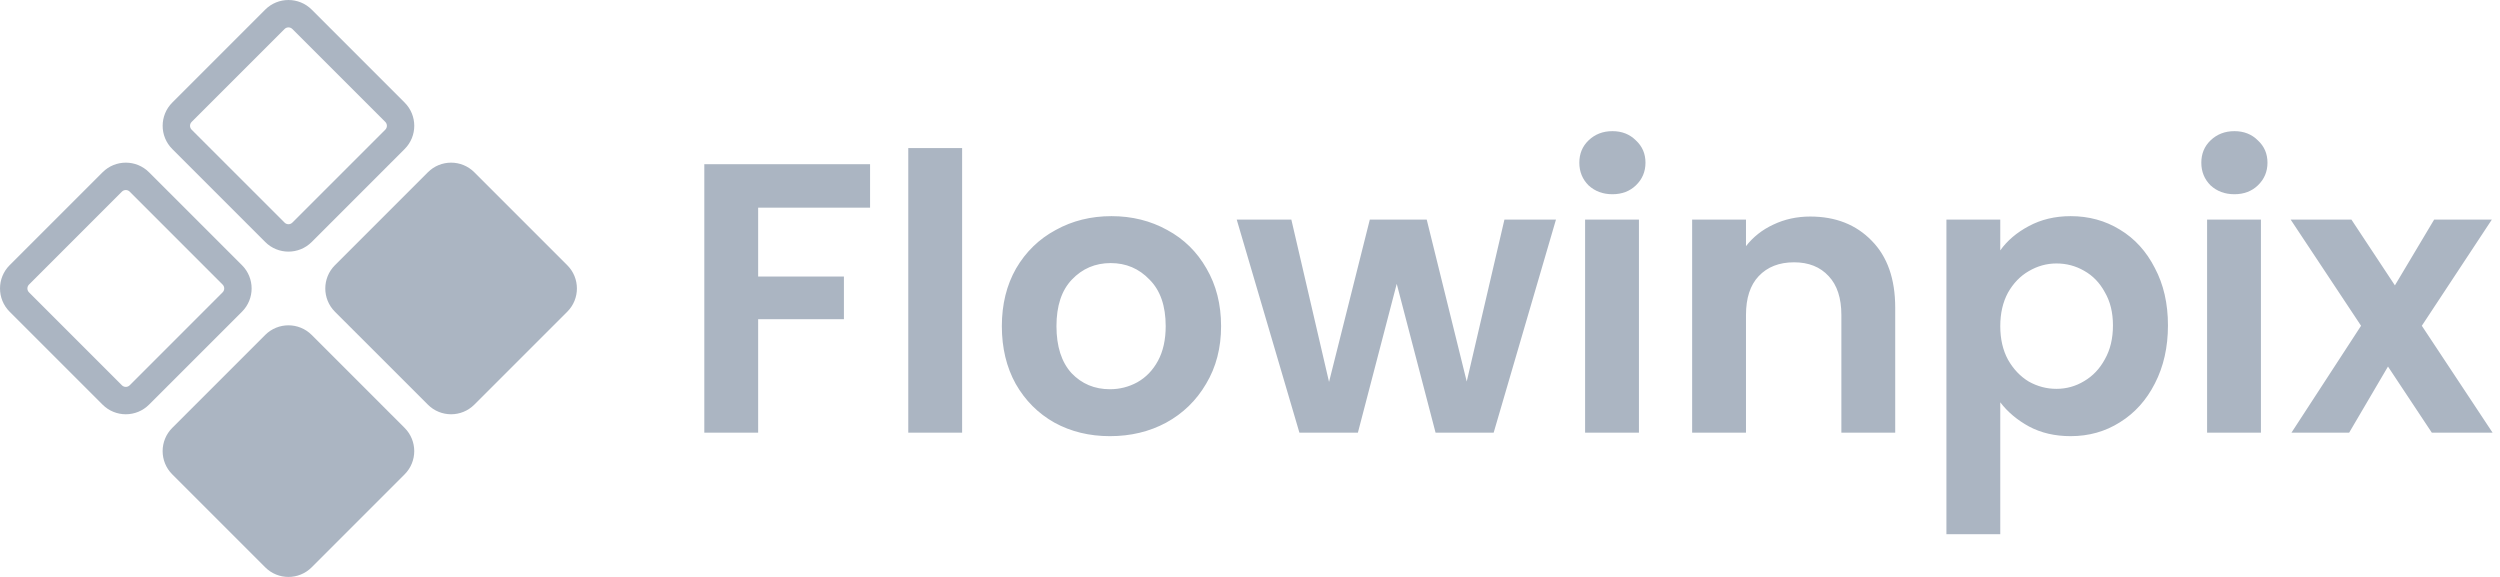 <svg width="104" height="24" viewBox="0 0 104 24" fill="none" xmlns="http://www.w3.org/2000/svg">
<path fill-rule="evenodd" clip-rule="evenodd" d="M12.161 1.206L16.028 5.072C16.117 5.161 16.117 5.306 16.028 5.395L12.161 9.261C12.072 9.35 11.928 9.35 11.839 9.261L7.972 5.395C7.883 5.306 7.883 5.161 7.972 5.072L11.839 1.206C11.928 1.117 12.072 1.117 12.161 1.206ZM11.033 0.4C11.567 -0.133 12.433 -0.133 12.967 0.4L16.833 4.267C17.367 4.801 17.367 5.666 16.833 6.2L12.967 10.067C12.433 10.601 11.567 10.601 11.033 10.067L7.167 6.2C6.633 5.666 6.633 4.801 7.167 4.267L11.033 0.4ZM5.395 7.972L9.261 11.839C9.35 11.928 9.35 12.072 9.261 12.161L5.395 16.028C5.306 16.117 5.161 16.117 5.072 16.028L1.206 12.161C1.117 12.072 1.117 11.928 1.206 11.839L5.072 7.972C5.161 7.883 5.306 7.883 5.395 7.972ZM4.267 7.167C4.801 6.633 5.666 6.633 6.2 7.167L10.067 11.033C10.601 11.567 10.601 12.433 10.067 12.967L6.2 16.833C5.666 17.367 4.801 17.367 4.267 16.833L0.4 12.967C-0.133 12.433 -0.133 11.567 0.4 11.033L4.267 7.167Z" fill="#ABB5C2"/>
<path fill-rule="evenodd" clip-rule="evenodd" d="M19.732 7.167C19.198 6.633 18.333 6.633 17.799 7.167L13.932 11.034C13.399 11.568 13.399 12.433 13.932 12.967L17.799 16.833C18.333 17.367 19.198 17.367 19.732 16.833L23.599 12.967C24.133 12.433 24.133 11.568 23.599 11.034L19.732 7.167ZM12.966 13.933C12.432 13.4 11.566 13.4 11.033 13.933L7.166 17.8C6.632 18.334 6.632 19.2 7.166 19.733L11.033 23.6C11.566 24.134 12.432 24.134 12.966 23.6L16.832 19.733C17.366 19.2 17.366 18.334 16.832 17.8L12.966 13.933Z" fill="#ABB5C2"/>
<path d="M36.195 6.832V8.64H31.539V11.504H35.107V13.28H31.539V18H29.299V6.832H36.195ZM40.024 6.16V18H37.784V6.16H40.024ZM46.173 18.144C45.319 18.144 44.551 17.957 43.869 17.584C43.186 17.2 42.648 16.661 42.253 15.968C41.869 15.275 41.677 14.475 41.677 13.568C41.677 12.661 41.874 11.861 42.269 11.168C42.674 10.475 43.224 9.941 43.917 9.568C44.61 9.184 45.383 8.992 46.237 8.992C47.09 8.992 47.864 9.184 48.557 9.568C49.25 9.941 49.794 10.475 50.189 11.168C50.594 11.861 50.797 12.661 50.797 13.568C50.797 14.475 50.589 15.275 50.173 15.968C49.767 16.661 49.213 17.2 48.509 17.584C47.816 17.957 47.037 18.144 46.173 18.144ZM46.173 16.192C46.578 16.192 46.957 16.096 47.309 15.904C47.672 15.701 47.959 15.403 48.173 15.008C48.386 14.613 48.493 14.133 48.493 13.568C48.493 12.725 48.269 12.08 47.821 11.632C47.383 11.173 46.845 10.944 46.205 10.944C45.565 10.944 45.026 11.173 44.589 11.632C44.162 12.08 43.949 12.725 43.949 13.568C43.949 14.411 44.157 15.061 44.573 15.52C44.999 15.968 45.533 16.192 46.173 16.192ZM64.728 9.136L62.136 18H59.72L58.104 11.808L56.488 18H54.056L51.448 9.136H53.72L55.288 15.888L56.984 9.136H59.352L61.016 15.872L62.584 9.136H64.728ZM67.076 8.08C66.681 8.08 66.351 7.957 66.084 7.712C65.828 7.456 65.7 7.141 65.7 6.768C65.7 6.395 65.828 6.085 66.084 5.84C66.351 5.584 66.681 5.456 67.076 5.456C67.471 5.456 67.796 5.584 68.052 5.84C68.319 6.085 68.452 6.395 68.452 6.768C68.452 7.141 68.319 7.456 68.052 7.712C67.796 7.957 67.471 8.08 67.076 8.08ZM68.18 9.136V18H65.94V9.136H68.18ZM75.305 9.008C76.361 9.008 77.214 9.344 77.865 10.016C78.516 10.677 78.841 11.605 78.841 12.8V18H76.601V13.104C76.601 12.4 76.425 11.861 76.073 11.488C75.721 11.104 75.241 10.912 74.633 10.912C74.014 10.912 73.524 11.104 73.161 11.488C72.809 11.861 72.633 12.4 72.633 13.104V18H70.393V9.136H72.633V10.24C72.932 9.856 73.31 9.557 73.769 9.344C74.238 9.12 74.75 9.008 75.305 9.008ZM83.211 10.416C83.499 10.011 83.894 9.675 84.395 9.408C84.907 9.131 85.489 8.992 86.139 8.992C86.897 8.992 87.579 9.179 88.187 9.552C88.806 9.925 89.291 10.459 89.643 11.152C90.006 11.835 90.187 12.629 90.187 13.536C90.187 14.443 90.006 15.248 89.643 15.952C89.291 16.645 88.806 17.184 88.187 17.568C87.579 17.952 86.897 18.144 86.139 18.144C85.489 18.144 84.912 18.011 84.411 17.744C83.921 17.477 83.52 17.141 83.211 16.736V22.224H80.971V9.136H83.211V10.416ZM87.899 13.536C87.899 13.003 87.787 12.544 87.563 12.16C87.35 11.765 87.062 11.467 86.699 11.264C86.347 11.061 85.963 10.96 85.547 10.96C85.142 10.96 84.758 11.067 84.395 11.28C84.043 11.483 83.755 11.781 83.531 12.176C83.318 12.571 83.211 13.035 83.211 13.568C83.211 14.101 83.318 14.565 83.531 14.96C83.755 15.355 84.043 15.659 84.395 15.872C84.758 16.075 85.142 16.176 85.547 16.176C85.963 16.176 86.347 16.069 86.699 15.856C87.062 15.643 87.35 15.339 87.563 14.944C87.787 14.549 87.899 14.08 87.899 13.536ZM92.951 8.08C92.556 8.08 92.226 7.957 91.959 7.712C91.703 7.456 91.575 7.141 91.575 6.768C91.575 6.395 91.703 6.085 91.959 5.84C92.226 5.584 92.556 5.456 92.951 5.456C93.346 5.456 93.671 5.584 93.927 5.84C94.194 6.085 94.327 6.395 94.327 6.768C94.327 7.141 94.194 7.456 93.927 7.712C93.671 7.957 93.346 8.08 92.951 8.08ZM94.055 9.136V18H91.815V9.136H94.055ZM101.164 18L99.34 15.248L97.724 18H95.324L98.22 13.552L95.292 9.136H97.82L99.628 11.872L101.26 9.136H103.66L100.748 13.552L103.692 18H101.164Z" fill="#ABB5C2"/>
</svg>
